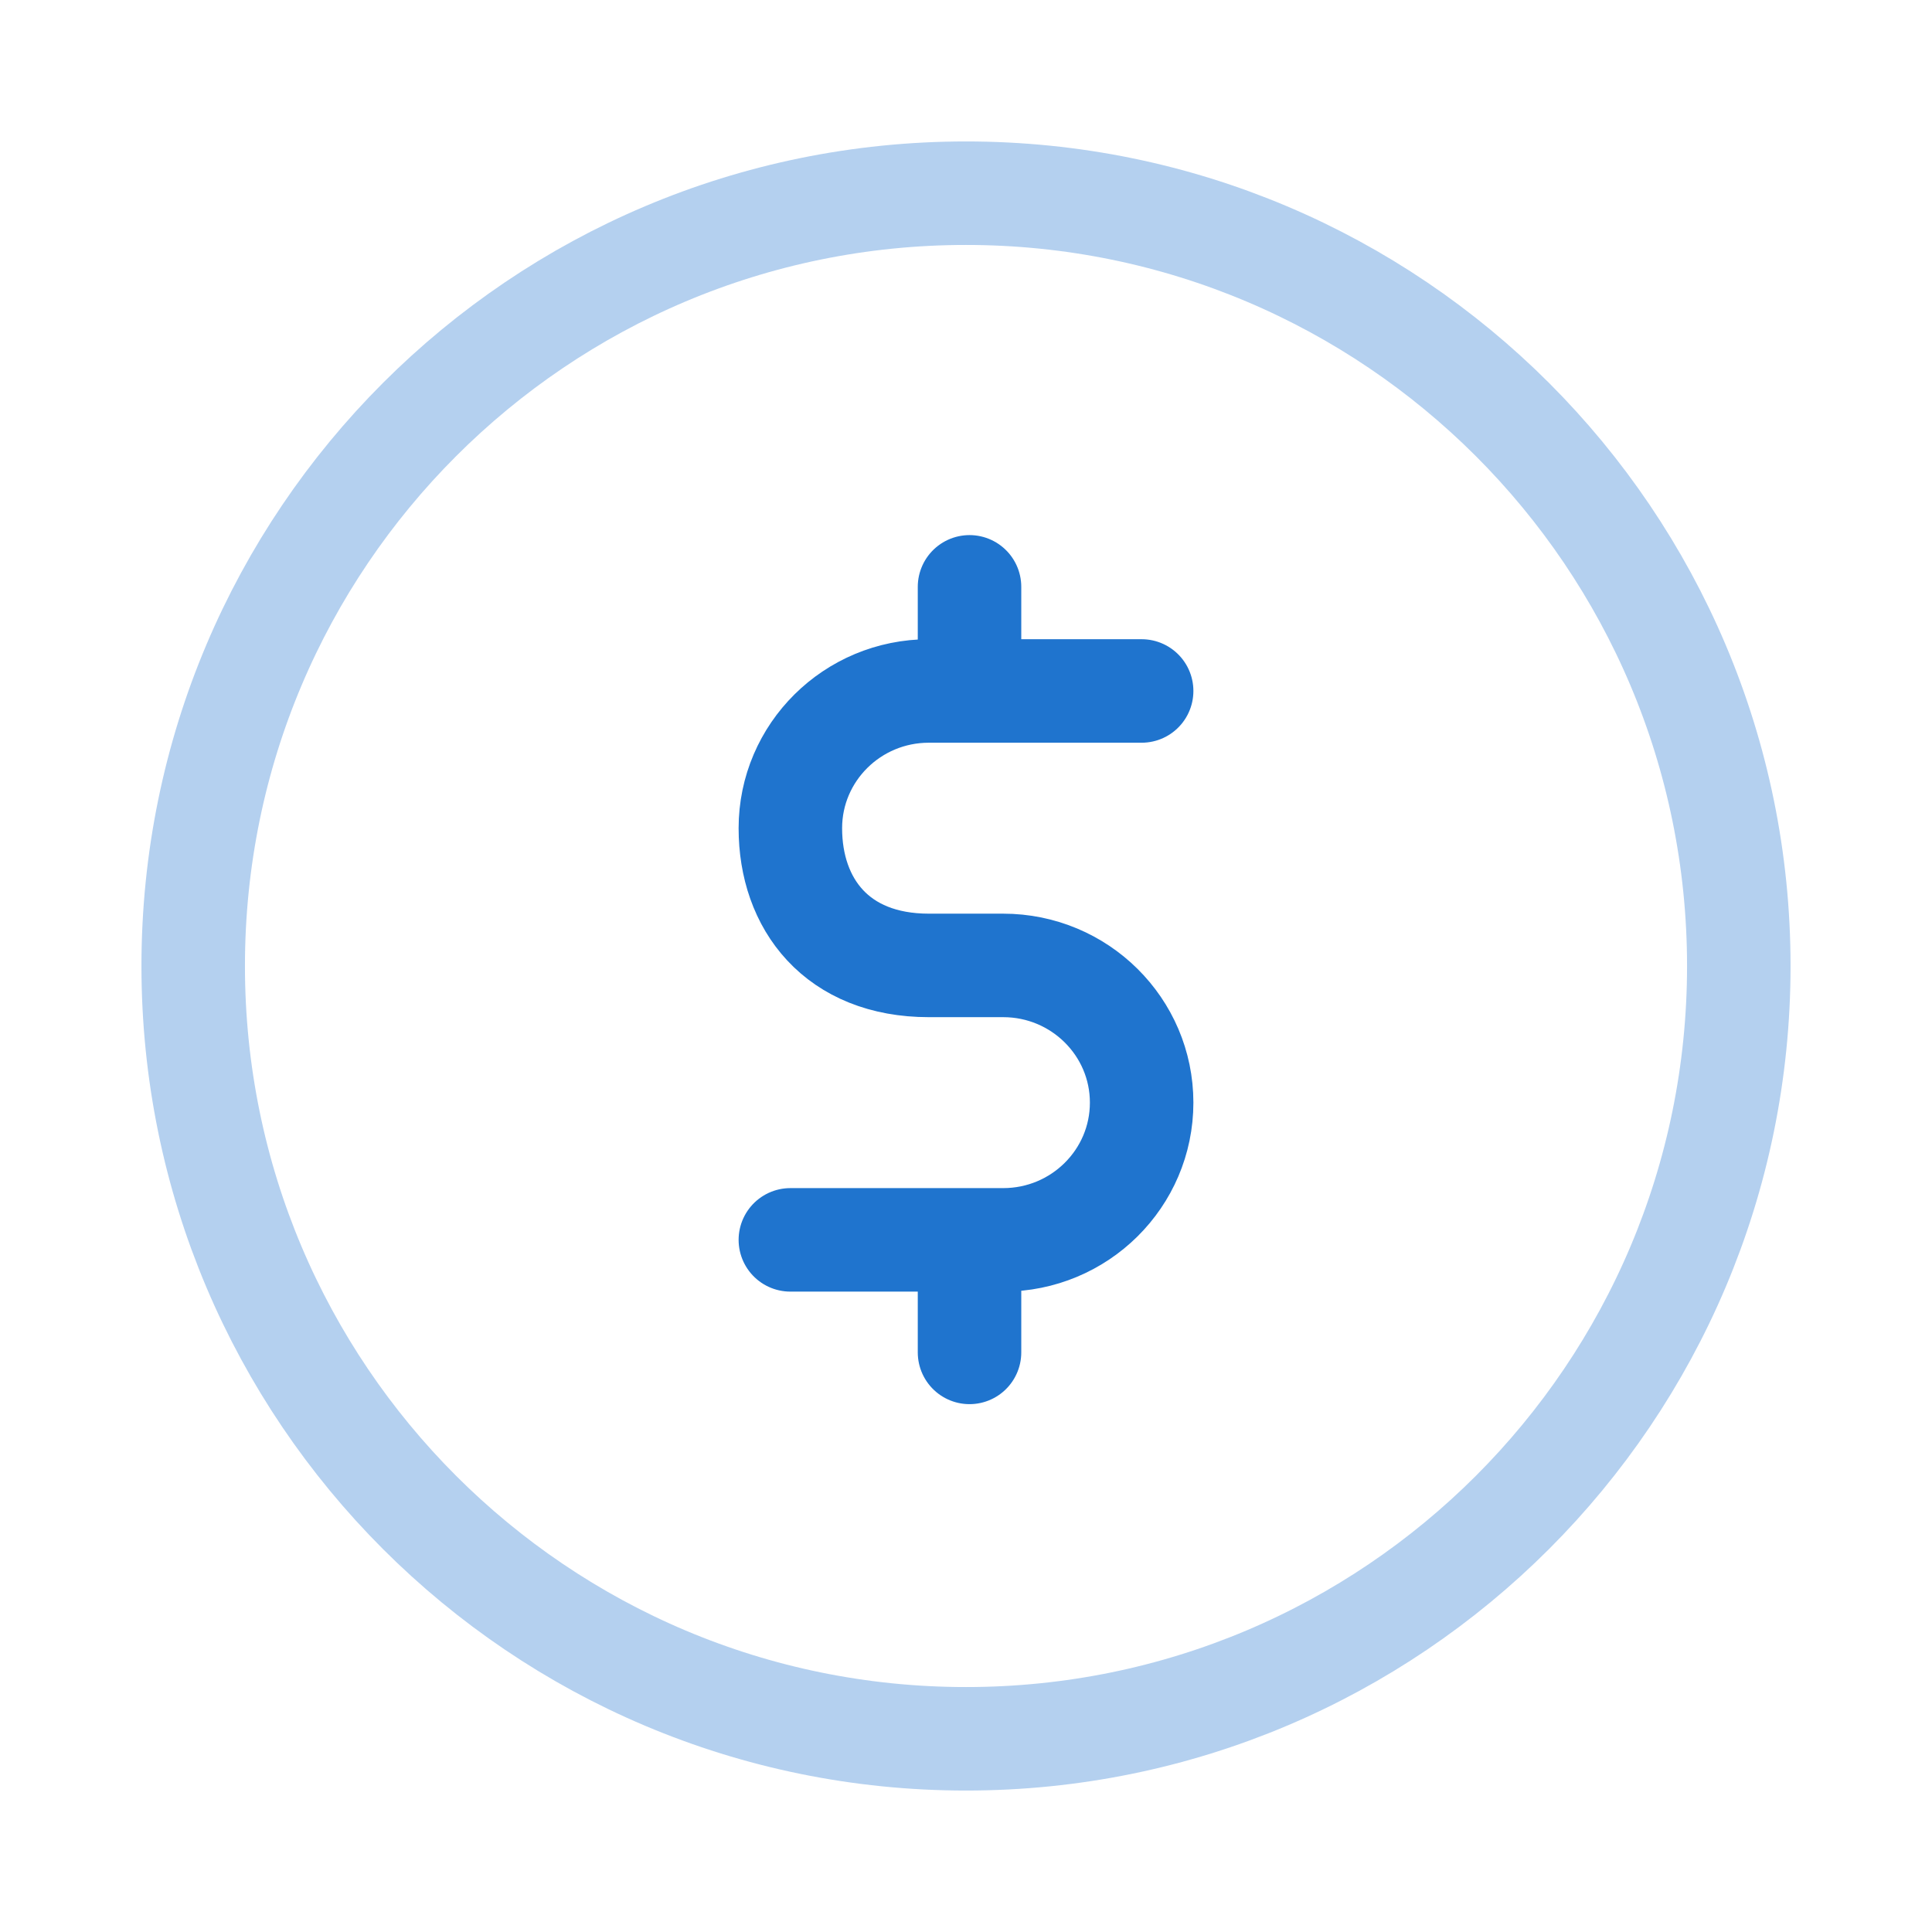 <svg width="56" height="56" viewBox="0 0 56 56" fill="none" xmlns="http://www.w3.org/2000/svg">
<path d="M28 50.4C40.371 50.4 50.4 40.371 50.4 28C50.4 15.628 40.371 5.6 28 5.6C15.628 5.6 5.6 15.628 5.6 28C5.6 40.371 15.628 50.4 28 50.4Z" stroke="#B4D0EF" stroke-width="3"/>
<path d="M28.102 17.01V19.855M28.102 39.2V36.145" stroke="#1F74CE" stroke-width="3" stroke-linecap="round" stroke-linejoin="round"/>
<path d="M22.909 35.938H29.077C31.294 35.938 33.091 34.157 33.091 31.96C33.091 29.764 31.294 27.983 29.077 27.983H27.217M33.091 20.028H26.923C24.706 20.028 22.909 21.809 22.909 24.006C22.909 26.202 24.258 27.983 26.923 27.983H28.587" stroke="#1F74CE" stroke-width="3" stroke-linecap="round"/>
</svg>
